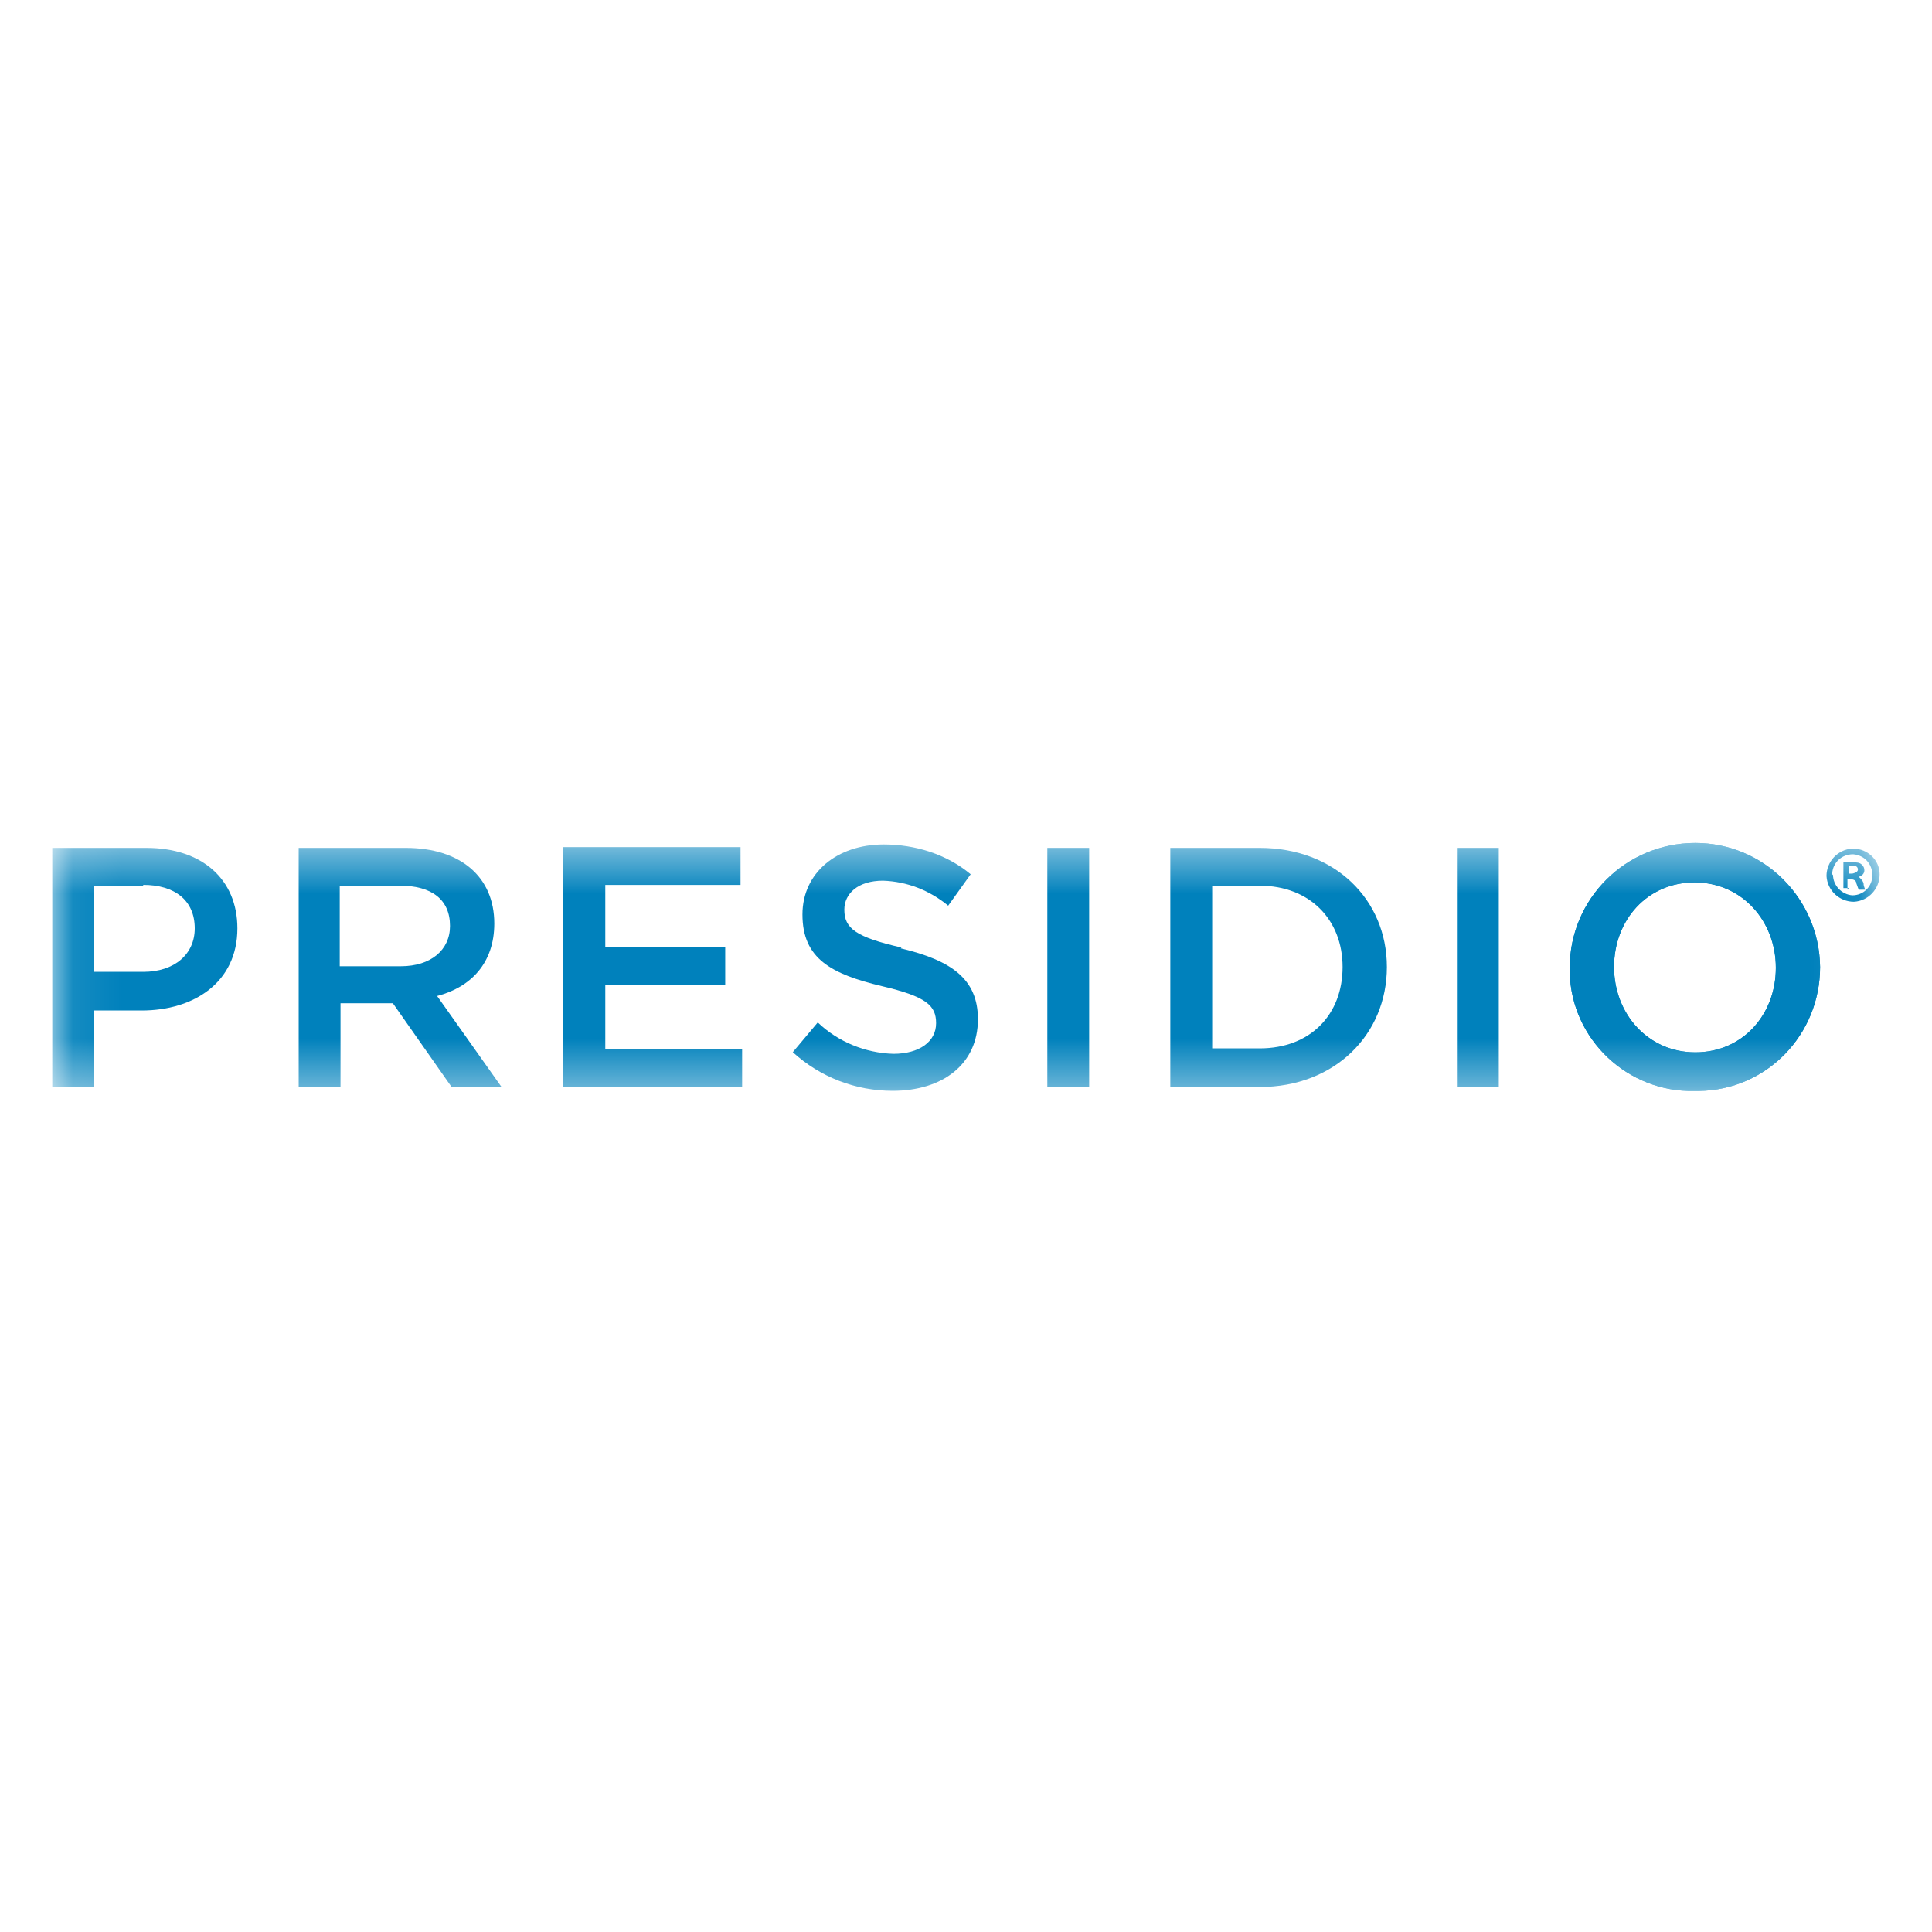<svg width="40" height="40" viewBox="0 0 40 40" fill="none" xmlns="http://www.w3.org/2000/svg">
<mask id="mask0_10_2912" style="mask-type:luminance" maskUnits="userSpaceOnUse" x="1" y="17" width="38" height="6">
<path d="M38.915 17.469H1.082V22.602H38.915V17.469Z" fill="white"/>
</mask>
<g mask="url(#mask0_10_2912)">
<path d="M38.916 18.104C38.916 18.404 38.683 18.654 38.383 18.67C38.083 18.67 37.833 18.437 37.816 18.137C37.816 17.837 38.05 17.587 38.35 17.57C38.35 17.57 38.35 17.57 38.366 17.57C38.666 17.57 38.916 17.804 38.916 18.104ZM37.95 18.104C37.95 18.337 38.133 18.52 38.35 18.537C38.583 18.537 38.766 18.354 38.766 18.12C38.766 17.887 38.6 17.704 38.366 17.687C38.133 17.687 37.95 17.854 37.933 18.087C37.933 18.087 37.933 18.104 37.933 18.12M38.283 18.387H38.166V17.854C38.166 17.854 38.3 17.854 38.366 17.854C38.433 17.854 38.5 17.854 38.55 17.904C38.583 17.937 38.6 17.97 38.6 18.02C38.6 18.087 38.55 18.137 38.483 18.154C38.483 18.154 38.566 18.22 38.583 18.287C38.583 18.337 38.6 18.37 38.616 18.42H38.483C38.483 18.42 38.45 18.337 38.433 18.287C38.433 18.237 38.383 18.204 38.316 18.204H38.25V18.42L38.283 18.387ZM38.283 18.087H38.35C38.35 18.087 38.466 18.07 38.466 18.004C38.466 17.954 38.433 17.92 38.35 17.92C38.333 17.92 38.3 17.92 38.283 17.92V18.07V18.087Z" fill="#0081BC"/>
<path d="M2.932 20.921H1.949V22.505H1.082V17.555H3.032C4.182 17.555 4.915 18.205 4.915 19.221C4.915 20.338 4.015 20.921 2.932 20.921ZM2.965 18.338H1.949V20.121H2.965C3.615 20.121 4.032 19.755 4.032 19.221C4.032 18.638 3.615 18.321 2.965 18.321" fill="#0081BC"/>
<path d="M9.35 22.505L8.134 20.771H7.05V22.505H6.184V17.555H8.4C9.534 17.555 10.234 18.155 10.234 19.121C10.234 19.938 9.75 20.438 9.05 20.621L10.384 22.505H9.35ZM8.3 18.338H7.034V20.005H8.3C8.917 20.005 9.317 19.671 9.317 19.171C9.317 18.621 8.934 18.338 8.284 18.338" fill="#0081BC"/>
<path d="M11.648 17.556V22.506H15.365V21.722H12.532V20.389H15.015V19.606H12.532V18.322H15.332V17.539H11.648V17.556Z" fill="#0081BC"/>
<path d="M18.647 19.634C19.697 19.884 20.247 20.268 20.247 21.101C20.247 22.034 19.514 22.584 18.481 22.584C17.714 22.584 16.981 22.301 16.414 21.784L16.931 21.168C17.347 21.568 17.914 21.801 18.497 21.818C19.031 21.818 19.381 21.568 19.381 21.184C19.381 20.818 19.181 20.634 18.264 20.418C17.214 20.168 16.614 19.851 16.614 18.934C16.614 18.068 17.331 17.484 18.297 17.484C18.947 17.484 19.597 17.684 20.097 18.101L19.631 18.751C19.247 18.434 18.781 18.251 18.281 18.234C17.764 18.234 17.481 18.501 17.481 18.834C17.481 19.218 17.714 19.401 18.664 19.618" fill="#0081BC"/>
<path d="M22.55 17.555H21.684V22.505H22.55V17.555Z" fill="#0081BC"/>
<path d="M26.081 22.505H24.23V17.555H26.081C27.631 17.555 28.714 18.621 28.714 20.021C28.714 21.421 27.631 22.505 26.081 22.505ZM26.081 18.338H25.097V21.705H26.081C27.131 21.705 27.797 21.005 27.797 20.021C27.797 19.038 27.114 18.338 26.081 18.338Z" fill="#0081BC"/>
<path d="M31.031 17.555H30.164V22.505H31.031V17.555Z" fill="#0081BC"/>
<path d="M35.083 22.587C33.7 22.62 32.533 21.52 32.5 20.137C32.5 20.103 32.5 20.07 32.5 20.037C32.5 18.603 33.667 17.453 35.1 17.453C36.517 17.453 37.667 18.603 37.683 20.02C37.683 21.42 36.583 22.57 35.167 22.587C35.133 22.587 35.1 22.587 35.083 22.587ZM35.083 18.27C34.1 18.27 33.417 19.053 33.417 20.02C33.417 20.986 34.117 21.787 35.1 21.787C36.083 21.787 36.767 21.003 36.767 20.037C36.767 19.07 36.067 18.27 35.083 18.27Z" fill="#0081BC"/>
<path d="M35.083 22.587C33.7 22.62 32.533 21.52 32.5 20.137C32.5 20.103 32.5 20.07 32.5 20.037C32.5 18.603 33.667 17.453 35.1 17.453C36.517 17.453 37.667 18.603 37.683 20.02C37.683 21.42 36.583 22.57 35.167 22.587C35.133 22.587 35.1 22.587 35.083 22.587ZM35.083 18.27C34.1 18.27 33.417 19.053 33.417 20.02C33.417 20.986 34.117 21.787 35.1 21.787C36.083 21.787 36.767 21.003 36.767 20.037C36.767 19.07 36.067 18.27 35.083 18.27Z" fill="#0081BC"/>
</g>
</svg>
